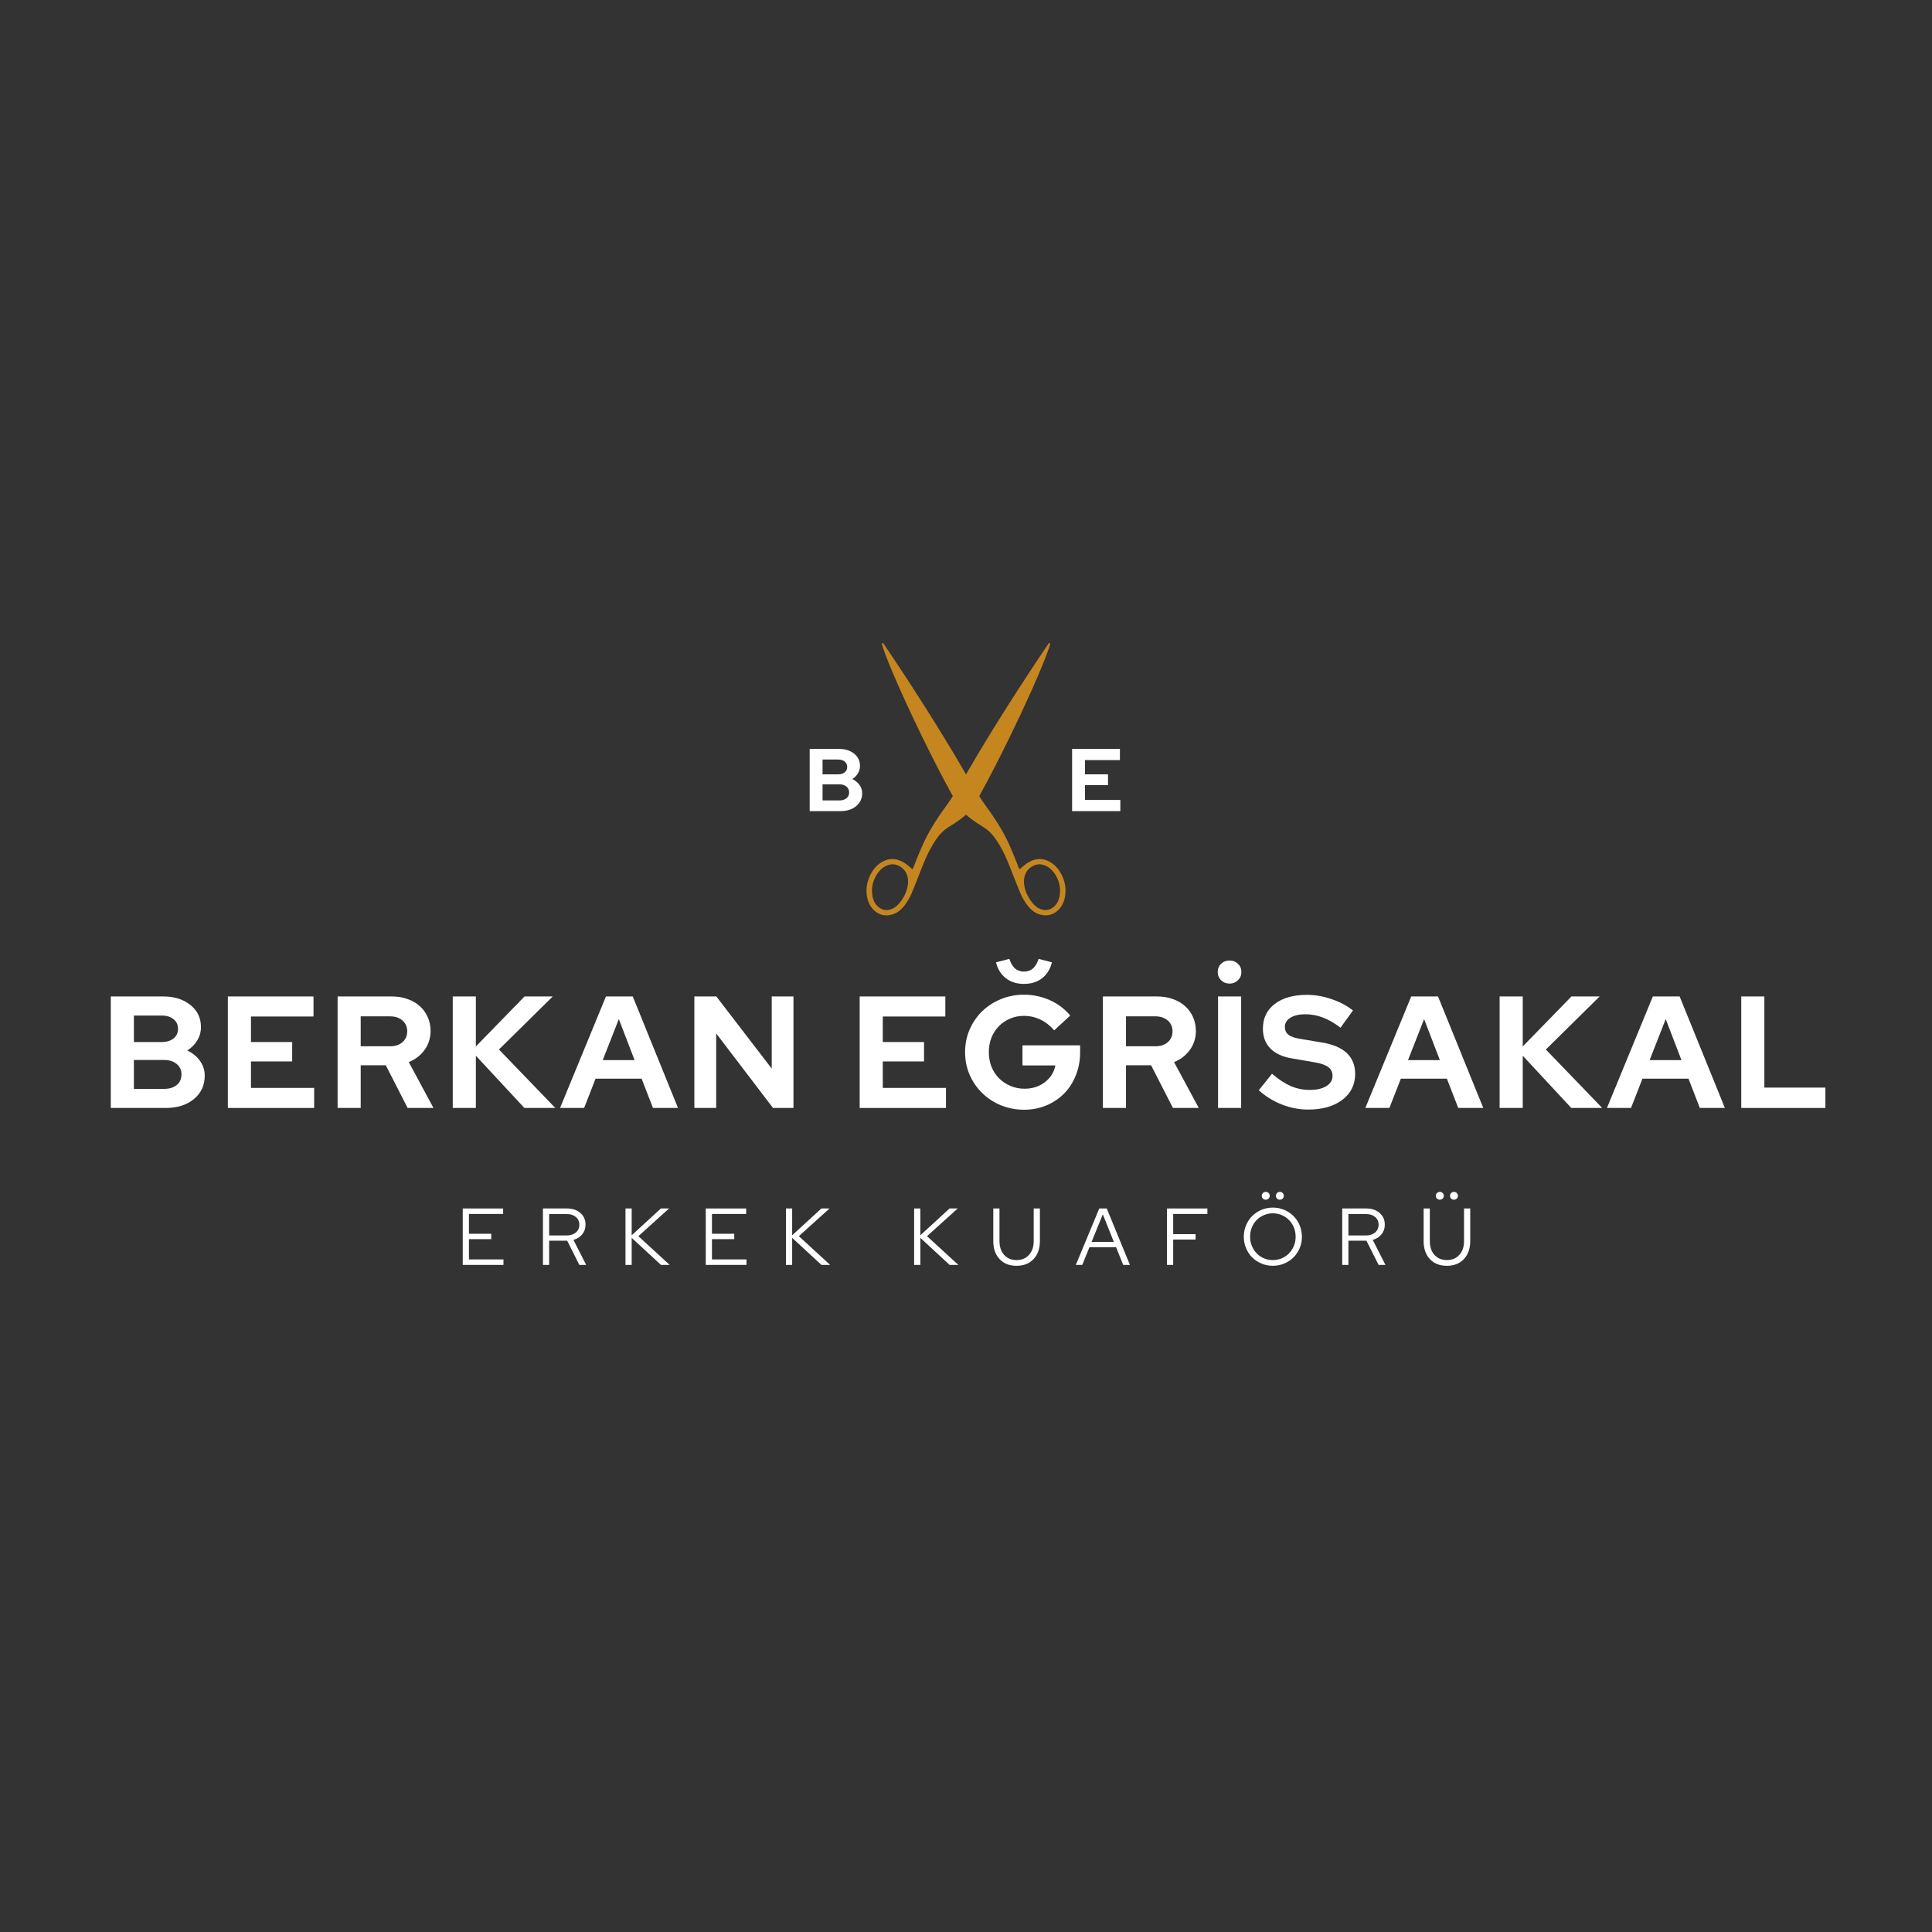 <?xml version="1.0" encoding="UTF-8"?>
<svg xmlns="http://www.w3.org/2000/svg" xmlns:xlink="http://www.w3.org/1999/xlink" width="500" zoomAndPan="magnify" viewBox="0 0 375 375" height="500" preserveAspectRatio="xMidYMid meet" version="1.0">
  <rect x="0" y="0" width="375" height="375" fill="#333333" stroke="none"/>
  <defs>
    <g></g>
    <clipPath id="0b85b9ad23">
      <path d="M 168 124.711 L 204 124.711 L 204 177.961 L 168 177.961 Z M 168 124.711 " clip-rule="nonzero"></path>
    </clipPath>
    <clipPath id="e4ce139c78">
      <path d="M 171 124.711 L 207 124.711 L 207 177.961 L 171 177.961 Z M 171 124.711 " clip-rule="nonzero"></path>
    </clipPath>
  </defs>
  <g clip-path="url(#0b85b9ad23)">
    <path fill="#c58620" d="M 186.73 154.113 L 188.277 154.996 Z M 187.949 153.793 L 187.059 155.32 L 187.504 154.555 Z M 170.93 176.336 C 170.07 175.848 169.57 175.062 169.355 173.988 C 169.09 172.629 169.309 171.234 170.066 169.941 C 170.637 168.961 171.344 168.281 172.312 167.938 C 173.168 167.637 173.906 167.734 174.629 168.148 C 175.512 168.652 175.98 169.348 176.191 170.332 C 176.438 171.504 176.008 173.07 175.406 174.102 C 174.848 175.059 174.207 175.828 173.52 176.223 C 172.695 176.699 171.805 176.836 170.93 176.336 Z M 177.418 172.238 C 178.035 170.691 178.617 169.23 179.117 167.957 C 179.688 166.508 180.266 165.285 181.016 164 C 181.629 162.949 182.5 161.75 183.418 161.031 C 184.016 160.566 184.715 160.188 185.293 159.797 C 186.664 158.867 188.277 157.703 189.164 156.145 C 194.906 146.043 202.441 129.816 203.848 125.004 C 203.809 124.883 203.738 124.832 203.629 124.758 C 198.336 132.555 192.555 141.645 188.422 148.734 C 186.598 151.871 185.254 154.246 183.426 156.754 C 181.527 159.359 179.984 161.863 178.812 164.633 C 178.289 165.867 177.773 167.09 177.34 168.27 C 177.281 168.434 177.215 168.637 177.094 168.676 C 177.012 168.703 176.941 168.605 176.875 168.539 C 176.773 168.441 176.668 168.352 176.551 168.25 C 176.199 167.953 175.879 167.672 175.324 167.352 C 174.184 166.703 173.062 166.562 171.953 166.957 C 170.723 167.395 169.801 168.293 169.145 169.418 C 168.27 170.914 168 172.59 168.316 174.188 C 168.57 175.473 169.273 176.598 170.398 177.242 C 171.613 177.934 173.016 177.719 174.055 177.125 C 175.008 176.574 175.691 175.66 176.324 174.621 C 176.754 173.918 177.082 173.078 177.418 172.238 Z M 177.418 172.238 " fill-opacity="1" fill-rule="nonzero"></path>
  </g>
  <g clip-path="url(#e4ce139c78)">
    <path fill="#c58620" d="M 188.273 154.113 L 186.73 154.996 L 187.504 154.555 Z M 187.059 153.793 L 187.949 155.32 L 187.504 154.555 Z M 204.078 176.336 C 204.938 175.848 205.438 175.062 205.652 173.988 C 205.918 172.629 205.695 171.234 204.941 169.941 C 204.367 168.961 203.664 168.281 202.695 167.938 C 201.84 167.637 201.102 167.734 200.379 168.148 C 199.496 168.652 199.027 169.348 198.816 170.332 C 198.57 171.504 199 173.07 199.602 174.102 C 200.16 175.059 200.801 175.828 201.488 176.223 C 202.312 176.699 203.203 176.836 204.078 176.336 Z M 197.59 172.238 C 196.973 170.691 196.391 169.23 195.891 167.957 C 195.32 166.508 194.742 165.285 193.992 164 C 193.379 162.949 192.504 161.75 191.59 161.031 C 190.992 160.566 190.293 160.188 189.715 159.797 C 188.34 158.867 186.73 157.703 185.844 156.145 C 180.102 146.043 172.566 129.816 171.16 125.004 C 171.199 124.883 171.27 124.832 171.375 124.758 C 176.672 132.555 182.453 141.645 186.586 148.734 C 188.41 151.871 189.754 154.246 191.582 156.754 C 193.48 159.359 195.02 161.863 196.195 164.633 C 196.715 165.867 197.234 167.09 197.668 168.27 C 197.727 168.434 197.793 168.637 197.914 168.676 C 197.996 168.703 198.066 168.605 198.129 168.539 C 198.23 168.441 198.34 168.352 198.457 168.25 C 198.809 167.953 199.129 167.672 199.684 167.352 C 200.82 166.703 201.945 166.562 203.055 166.957 C 204.285 167.395 205.203 168.293 205.859 169.418 C 206.738 170.914 207.004 172.59 206.691 174.188 C 206.438 175.473 205.734 176.598 204.609 177.242 C 203.391 177.934 201.992 177.719 200.953 177.125 C 200 176.574 199.316 175.66 198.684 174.621 C 198.254 173.918 197.926 173.078 197.59 172.238 Z M 197.59 172.238 " fill-opacity="1" fill-rule="nonzero"></path>
  </g>
  <g fill="#ffffff" fill-opacity="1">
    <g transform="translate(19.552, 215.054)">
      <g>
        <path d="M 1.953 -21.641 L 12.125 -21.641 C 14.289 -21.641 16.051 -21.086 17.406 -19.984 C 18.77 -18.891 19.453 -17.461 19.453 -15.703 C 19.453 -14.754 19.211 -13.891 18.734 -13.109 C 18.266 -12.328 17.617 -11.676 16.797 -11.156 C 17.828 -10.664 18.648 -9.992 19.266 -9.141 C 19.879 -8.285 20.188 -7.332 20.188 -6.281 C 20.188 -4.406 19.488 -2.891 18.094 -1.734 C 16.707 -0.578 14.879 0 12.609 0 L 1.953 0 Z M 11.844 -17.938 L 6.438 -17.938 L 6.438 -12.797 L 11.844 -12.797 C 12.789 -12.797 13.551 -13.023 14.125 -13.484 C 14.707 -13.953 15 -14.582 15 -15.375 C 15 -16.156 14.707 -16.773 14.125 -17.234 C 13.551 -17.703 12.789 -17.938 11.844 -17.938 Z M 12.281 -3.703 C 13.312 -3.703 14.133 -3.953 14.75 -4.453 C 15.363 -4.961 15.672 -5.656 15.672 -6.531 C 15.672 -7.352 15.363 -8.02 14.75 -8.531 C 14.133 -9.051 13.312 -9.312 12.281 -9.312 L 6.438 -9.312 L 6.438 -3.703 Z M 12.281 -3.703 "></path>
      </g>
    </g>
  </g>
  <g fill="#ffffff" fill-opacity="1">
    <g transform="translate(42.274, 215.054)">
      <g>
        <path d="M 1.953 0 L 1.953 -21.641 L 18.578 -21.641 L 18.578 -17.75 L 6.438 -17.75 L 6.438 -12.797 L 14.438 -12.797 L 14.438 -9.031 L 6.438 -9.031 L 6.438 -3.891 L 18.703 -3.891 L 18.703 0 Z M 1.953 0 "></path>
      </g>
    </g>
  </g>
  <g fill="#ffffff" fill-opacity="1">
    <g transform="translate(63.574, 215.054)">
      <g>
        <path d="M 1.953 0 L 1.953 -21.641 L 12.516 -21.641 C 13.609 -21.641 14.613 -21.473 15.531 -21.141 C 16.457 -20.816 17.25 -20.359 17.906 -19.766 C 18.562 -19.18 19.07 -18.477 19.438 -17.656 C 19.812 -16.832 20 -15.926 20 -14.938 C 20 -13.57 19.613 -12.352 18.844 -11.281 C 18.07 -10.207 17.047 -9.414 15.766 -8.906 L 20.562 0 L 15.547 0 L 11.312 -8.281 L 6.438 -8.281 L 6.438 0 Z M 12.125 -17.781 L 6.438 -17.781 L 6.438 -11.969 L 12.125 -11.969 C 13.133 -11.969 13.941 -12.234 14.547 -12.766 C 15.16 -13.305 15.469 -14.008 15.469 -14.875 C 15.469 -15.738 15.16 -16.438 14.547 -16.969 C 13.941 -17.508 13.133 -17.781 12.125 -17.781 Z M 12.125 -17.781 "></path>
      </g>
    </g>
  </g>
  <g fill="#ffffff" fill-opacity="1">
    <g transform="translate(85.925, 215.054)">
      <g>
        <path d="M 1.953 0 L 1.953 -21.641 L 6.438 -21.641 L 6.438 -11.938 L 15.891 -21.641 L 21.359 -21.641 L 10.922 -11.344 L 21.859 0 L 15.859 0 L 6.438 -10.141 L 6.438 0 Z M 1.953 0 "></path>
      </g>
    </g>
  </g>
  <g fill="#ffffff" fill-opacity="1">
    <g transform="translate(108.833, 215.054)">
      <g>
        <path d="M -0.125 0 L 8.781 -21.641 L 13.984 -21.641 L 22.766 0 L 17.906 0 L 15.703 -5.688 L 6.766 -5.688 L 4.547 0 Z M 8.156 -9.281 L 14.344 -9.281 L 11.281 -17.25 Z M 8.156 -9.281 "></path>
      </g>
    </g>
  </g>
  <g fill="#ffffff" fill-opacity="1">
    <g transform="translate(132.822, 215.054)">
      <g>
        <path d="M 1.953 -21.641 L 6.219 -21.641 L 16.969 -7.641 L 16.969 -21.641 L 21.188 -21.641 L 21.188 0 L 17.219 0 L 6.188 -14.469 L 6.188 0 L 1.953 0 Z M 1.953 -21.641 "></path>
      </g>
    </g>
  </g>
  <g fill="#ffffff" fill-opacity="1">
    <g transform="translate(157.338, 215.054)">
      <g></g>
    </g>
  </g>
  <g fill="#ffffff" fill-opacity="1">
    <g transform="translate(164.912, 215.054)">
      <g>
        <path d="M 1.953 0 L 1.953 -21.641 L 18.578 -21.641 L 18.578 -17.75 L 6.438 -17.75 L 6.438 -12.797 L 14.438 -12.797 L 14.438 -9.031 L 6.438 -9.031 L 6.438 -3.891 L 18.703 -3.891 L 18.703 0 Z M 1.953 0 "></path>
      </g>
    </g>
  </g>
  <g fill="#ffffff" fill-opacity="1">
    <g transform="translate(186.212, 215.054)">
      <g>
        <path d="M 1.109 0 Z M 23.438 -10.797 C 23.438 -9.203 23.16 -7.719 22.609 -6.344 C 22.066 -4.977 21.316 -3.805 20.359 -2.828 C 19.398 -1.848 18.25 -1.07 16.906 -0.5 C 15.57 0.062 14.129 0.344 12.578 0.344 C 10.973 0.344 9.469 0.055 8.062 -0.516 C 6.664 -1.098 5.457 -1.891 4.438 -2.891 C 3.414 -3.891 2.602 -5.066 2 -6.422 C 1.406 -7.785 1.109 -9.254 1.109 -10.828 C 1.109 -12.391 1.398 -13.848 1.984 -15.203 C 2.578 -16.566 3.383 -17.75 4.406 -18.75 C 5.426 -19.75 6.633 -20.535 8.031 -21.109 C 9.438 -21.691 10.93 -21.984 12.516 -21.984 C 14.316 -21.984 16.008 -21.625 17.594 -20.906 C 19.176 -20.188 20.484 -19.195 21.516 -17.938 L 18.406 -15.062 C 17.633 -15.969 16.75 -16.66 15.75 -17.141 C 14.75 -17.629 13.672 -17.875 12.516 -17.875 C 11.547 -17.875 10.645 -17.691 9.812 -17.328 C 8.977 -16.973 8.254 -16.477 7.641 -15.844 C 7.035 -15.219 6.562 -14.477 6.219 -13.625 C 5.883 -12.77 5.719 -11.836 5.719 -10.828 C 5.719 -9.816 5.891 -8.875 6.234 -8 C 6.586 -7.133 7.07 -6.391 7.688 -5.766 C 8.312 -5.141 9.051 -4.645 9.906 -4.281 C 10.758 -3.914 11.672 -3.734 12.641 -3.734 C 14.172 -3.734 15.488 -4.156 16.594 -5 C 17.695 -5.852 18.379 -6.938 18.641 -8.25 L 12.25 -8.25 L 12.25 -12.156 L 23.438 -12.156 Z M 12.531 -26.469 C 13.227 -26.469 13.812 -26.672 14.281 -27.078 C 14.758 -27.492 15.125 -28.113 15.375 -28.938 L 17.969 -28.266 C 17.633 -26.941 16.992 -25.91 16.047 -25.172 C 15.098 -24.441 13.926 -24.078 12.531 -24.078 C 11.145 -24.078 9.977 -24.441 9.031 -25.172 C 8.082 -25.91 7.441 -26.941 7.109 -28.266 L 9.703 -28.938 C 9.973 -28.113 10.336 -27.492 10.797 -27.078 C 11.266 -26.672 11.844 -26.469 12.531 -26.469 Z M 12.531 -26.469 "></path>
      </g>
    </g>
  </g>
  <g fill="#ffffff" fill-opacity="1">
    <g transform="translate(212.118, 215.054)">
      <g>
        <path d="M 1.953 0 L 1.953 -21.641 L 12.516 -21.641 C 13.609 -21.641 14.613 -21.473 15.531 -21.141 C 16.457 -20.816 17.25 -20.359 17.906 -19.766 C 18.562 -19.18 19.07 -18.477 19.438 -17.656 C 19.812 -16.832 20 -15.926 20 -14.938 C 20 -13.57 19.613 -12.352 18.844 -11.281 C 18.07 -10.207 17.047 -9.414 15.766 -8.906 L 20.562 0 L 15.547 0 L 11.312 -8.281 L 6.438 -8.281 L 6.438 0 Z M 12.125 -17.781 L 6.438 -17.781 L 6.438 -11.969 L 12.125 -11.969 C 13.133 -11.969 13.941 -12.234 14.547 -12.766 C 15.16 -13.305 15.469 -14.008 15.469 -14.875 C 15.469 -15.738 15.16 -16.438 14.547 -16.969 C 13.941 -17.508 13.133 -17.781 12.125 -17.781 Z M 12.125 -17.781 "></path>
      </g>
    </g>
  </g>
  <g fill="#ffffff" fill-opacity="1">
    <g transform="translate(234.469, 215.054)">
      <g>
        <path d="M 1.891 0 Z M 1.953 0 L 1.953 -21.641 L 6.438 -21.641 L 6.438 0 Z M 4.203 -24.141 C 3.547 -24.141 2.992 -24.352 2.547 -24.781 C 2.109 -25.219 1.891 -25.758 1.891 -26.406 C 1.891 -27.039 2.109 -27.566 2.547 -27.984 C 2.992 -28.41 3.547 -28.625 4.203 -28.625 C 4.836 -28.625 5.375 -28.41 5.812 -27.984 C 6.258 -27.566 6.484 -27.039 6.484 -26.406 C 6.484 -25.758 6.258 -25.219 5.812 -24.781 C 5.375 -24.352 4.836 -24.141 4.203 -24.141 Z M 4.203 -24.141 "></path>
      </g>
    </g>
  </g>
  <g fill="#ffffff" fill-opacity="1">
    <g transform="translate(244.238, 215.054)">
      <g>
        <path d="M 0.094 -3.438 L 2.656 -6.641 C 3.914 -5.555 5.129 -4.758 6.297 -4.25 C 7.461 -3.75 8.691 -3.5 9.984 -3.5 C 11.328 -3.5 12.398 -3.742 13.203 -4.234 C 14.004 -4.734 14.406 -5.395 14.406 -6.219 C 14.406 -6.957 14.129 -7.531 13.578 -7.938 C 13.035 -8.352 12.129 -8.664 10.859 -8.875 L 6.562 -9.609 C 4.695 -9.922 3.285 -10.57 2.328 -11.562 C 1.367 -12.551 0.891 -13.832 0.891 -15.406 C 0.891 -17.414 1.656 -19.008 3.188 -20.188 C 4.727 -21.363 6.812 -21.953 9.438 -21.953 C 11 -21.953 12.578 -21.68 14.172 -21.141 C 15.773 -20.609 17.176 -19.867 18.375 -18.922 L 15.953 -15.578 C 14.797 -16.473 13.66 -17.129 12.547 -17.547 C 11.441 -17.973 10.301 -18.188 9.125 -18.188 C 7.926 -18.188 6.961 -17.961 6.234 -17.516 C 5.516 -17.078 5.156 -16.484 5.156 -15.734 C 5.156 -15.078 5.395 -14.562 5.875 -14.188 C 6.352 -13.82 7.145 -13.555 8.25 -13.391 L 12.344 -12.703 C 14.477 -12.359 16.086 -11.676 17.172 -10.656 C 18.254 -9.633 18.797 -8.289 18.797 -6.625 C 18.797 -4.52 17.969 -2.836 16.312 -1.578 C 14.656 -0.316 12.441 0.312 9.672 0.312 C 7.941 0.312 6.238 -0.016 4.562 -0.672 C 2.883 -1.336 1.395 -2.258 0.094 -3.438 Z M 0.094 -3.438 "></path>
      </g>
    </g>
  </g>
  <g fill="#ffffff" fill-opacity="1">
    <g transform="translate(265.136, 215.054)">
      <g>
        <path d="M -0.125 0 L 8.781 -21.641 L 13.984 -21.641 L 22.766 0 L 17.906 0 L 15.703 -5.688 L 6.766 -5.688 L 4.547 0 Z M 8.156 -9.281 L 14.344 -9.281 L 11.281 -17.25 Z M 8.156 -9.281 "></path>
      </g>
    </g>
  </g>
  <g fill="#ffffff" fill-opacity="1">
    <g transform="translate(289.126, 215.054)">
      <g>
        <path d="M 1.953 0 L 1.953 -21.641 L 6.438 -21.641 L 6.438 -11.938 L 15.891 -21.641 L 21.359 -21.641 L 10.922 -11.344 L 21.859 0 L 15.859 0 L 6.438 -10.141 L 6.438 0 Z M 1.953 0 "></path>
      </g>
    </g>
  </g>
  <g fill="#ffffff" fill-opacity="1">
    <g transform="translate(312.033, 215.054)">
      <g>
        <path d="M -0.125 0 L 8.781 -21.641 L 13.984 -21.641 L 22.766 0 L 17.906 0 L 15.703 -5.688 L 6.766 -5.688 L 4.547 0 Z M 8.156 -9.281 L 14.344 -9.281 L 11.281 -17.25 Z M 8.156 -9.281 "></path>
      </g>
    </g>
  </g>
  <g fill="#ffffff" fill-opacity="1">
    <g transform="translate(336.023, 215.054)">
      <g>
        <path d="M 1.953 0 L 1.953 -21.641 L 6.438 -21.641 L 6.438 -3.953 L 18.281 -3.953 L 18.281 0 Z M 1.953 0 "></path>
      </g>
    </g>
  </g>
  <g fill="#ffffff" fill-opacity="1">
    <g transform="translate(88.615, 245.518)">
      <g>
        <path d="M 1.203 0 L 1.203 -10.953 L 9.047 -10.953 L 9.047 -9.891 L 2.406 -9.891 L 2.406 -6.047 L 6.734 -6.047 L 6.734 -5 L 2.406 -5 L 2.406 -1.062 L 9.109 -1.062 L 9.109 0 Z M 1.203 0 "></path>
      </g>
    </g>
  </g>
  <g fill="#ffffff" fill-opacity="1">
    <g transform="translate(104.182, 245.518)">
      <g>
        <path d="M 1.203 0 L 1.203 -10.953 L 5.891 -10.953 C 6.953 -10.953 7.812 -10.66 8.469 -10.078 C 9.133 -9.504 9.469 -8.75 9.469 -7.812 C 9.469 -7.082 9.254 -6.457 8.828 -5.938 C 8.41 -5.414 7.844 -5.055 7.125 -4.859 L 9.594 0 L 8.266 0 L 5.906 -4.703 L 2.406 -4.703 L 2.406 0 Z M 5.812 -9.875 L 2.406 -9.875 L 2.406 -5.719 L 5.812 -5.719 C 6.539 -5.719 7.129 -5.906 7.578 -6.281 C 8.035 -6.664 8.266 -7.176 8.266 -7.812 C 8.266 -8.438 8.035 -8.938 7.578 -9.312 C 7.129 -9.688 6.539 -9.875 5.812 -9.875 Z M 5.812 -9.875 "></path>
      </g>
    </g>
  </g>
  <g fill="#ffffff" fill-opacity="1">
    <g transform="translate(120.203, 245.518)">
      <g>
        <path d="M 1.203 0 L 1.203 -10.953 L 2.406 -10.953 L 2.406 -5.75 L 8.078 -10.953 L 9.656 -10.953 L 3.703 -5.578 L 9.781 0 L 8.094 0 L 2.406 -5.25 L 2.406 0 Z M 1.203 0 "></path>
      </g>
    </g>
  </g>
  <g fill="#ffffff" fill-opacity="1">
    <g transform="translate(135.785, 245.518)">
      <g>
        <path d="M 1.203 0 L 1.203 -10.953 L 9.047 -10.953 L 9.047 -9.891 L 2.406 -9.891 L 2.406 -6.047 L 6.734 -6.047 L 6.734 -5 L 2.406 -5 L 2.406 -1.062 L 9.109 -1.062 L 9.109 0 Z M 1.203 0 "></path>
      </g>
    </g>
  </g>
  <g fill="#ffffff" fill-opacity="1">
    <g transform="translate(151.352, 245.518)">
      <g>
        <path d="M 1.203 0 L 1.203 -10.953 L 2.406 -10.953 L 2.406 -5.75 L 8.078 -10.953 L 9.656 -10.953 L 3.703 -5.578 L 9.781 0 L 8.094 0 L 2.406 -5.25 L 2.406 0 Z M 1.203 0 "></path>
      </g>
    </g>
  </g>
  <g fill="#ffffff" fill-opacity="1">
    <g transform="translate(166.935, 245.518)">
      <g></g>
    </g>
  </g>
  <g fill="#ffffff" fill-opacity="1">
    <g transform="translate(176.23, 245.518)">
      <g>
        <path d="M 1.203 0 L 1.203 -10.953 L 2.406 -10.953 L 2.406 -5.75 L 8.078 -10.953 L 9.656 -10.953 L 3.703 -5.578 L 9.781 0 L 8.094 0 L 2.406 -5.25 L 2.406 0 Z M 1.203 0 "></path>
      </g>
    </g>
  </g>
  <g fill="#ffffff" fill-opacity="1">
    <g transform="translate(191.812, 245.518)">
      <g>
        <path d="M 10.031 -4.625 C 10.031 -3.164 9.617 -2 8.797 -1.125 C 7.973 -0.258 6.875 0.172 5.5 0.172 C 4.113 0.172 3.016 -0.258 2.203 -1.125 C 1.391 -1.988 0.984 -3.156 0.984 -4.625 L 0.984 -10.953 L 2.188 -10.953 L 2.188 -4.625 C 2.188 -3.508 2.488 -2.613 3.094 -1.938 C 3.695 -1.27 4.5 -0.938 5.5 -0.938 C 6.5 -0.938 7.301 -1.27 7.906 -1.938 C 8.52 -2.613 8.828 -3.508 8.828 -4.625 L 8.828 -10.953 L 10.031 -10.953 Z M 10.031 -4.625 "></path>
      </g>
    </g>
  </g>
  <g fill="#ffffff" fill-opacity="1">
    <g transform="translate(208.756, 245.518)">
      <g>
        <path d="M 0.062 0 L 4.609 -10.953 L 6.062 -10.953 L 10.562 0 L 9.25 0 L 7.875 -3.438 L 2.703 -3.438 L 1.312 0 Z M 3.125 -4.469 L 7.438 -4.469 L 5.297 -9.828 Z M 3.125 -4.469 "></path>
      </g>
    </g>
  </g>
  <g fill="#ffffff" fill-opacity="1">
    <g transform="translate(225.308, 245.518)">
      <g>
        <path d="M 1.203 0 L 1.203 -10.953 L 9.047 -10.953 L 9.047 -9.891 L 2.406 -9.891 L 2.406 -5.969 L 6.75 -5.969 L 6.75 -4.922 L 2.406 -4.922 L 2.406 0 Z M 1.203 0 "></path>
      </g>
    </g>
  </g>
  <g fill="#ffffff" fill-opacity="1">
    <g transform="translate(240.734, 245.518)">
      <g>
        <path d="M 0.688 0 Z M 11.969 -5.469 C 11.969 -4.688 11.82 -3.945 11.531 -3.25 C 11.238 -2.562 10.836 -1.961 10.328 -1.453 C 9.828 -0.953 9.227 -0.555 8.531 -0.266 C 7.844 0.023 7.109 0.172 6.328 0.172 C 5.547 0.172 4.805 0.023 4.109 -0.266 C 3.422 -0.555 2.82 -0.953 2.312 -1.453 C 1.812 -1.961 1.414 -2.562 1.125 -3.25 C 0.832 -3.945 0.688 -4.688 0.688 -5.469 C 0.688 -6.25 0.832 -6.988 1.125 -7.688 C 1.414 -8.383 1.812 -8.984 2.312 -9.484 C 2.82 -9.992 3.422 -10.395 4.109 -10.688 C 4.805 -10.977 5.547 -11.125 6.328 -11.125 C 7.109 -11.125 7.844 -10.977 8.531 -10.688 C 9.227 -10.395 9.828 -9.992 10.328 -9.484 C 10.836 -8.984 11.238 -8.383 11.531 -7.688 C 11.82 -6.988 11.969 -6.25 11.969 -5.469 Z M 10.75 -5.469 C 10.75 -6.102 10.633 -6.703 10.406 -7.266 C 10.176 -7.828 9.863 -8.305 9.469 -8.703 C 9.082 -9.109 8.613 -9.426 8.062 -9.656 C 7.52 -9.895 6.941 -10.016 6.328 -10.016 C 5.703 -10.016 5.117 -9.895 4.578 -9.656 C 4.035 -9.426 3.566 -9.109 3.172 -8.703 C 2.785 -8.305 2.477 -7.828 2.25 -7.266 C 2.02 -6.703 1.906 -6.102 1.906 -5.469 C 1.906 -4.832 2.02 -4.238 2.25 -3.688 C 2.477 -3.133 2.785 -2.656 3.172 -2.25 C 3.566 -1.844 4.035 -1.52 4.578 -1.281 C 5.117 -1.051 5.703 -0.938 6.328 -0.938 C 6.941 -0.938 7.52 -1.051 8.062 -1.281 C 8.613 -1.52 9.082 -1.844 9.469 -2.25 C 9.863 -2.656 10.176 -3.133 10.406 -3.688 C 10.633 -4.238 10.75 -4.832 10.75 -5.469 Z M 4.953 -12.656 C 4.734 -12.656 4.547 -12.727 4.391 -12.875 C 4.242 -13.02 4.172 -13.203 4.172 -13.422 C 4.172 -13.629 4.242 -13.805 4.391 -13.953 C 4.547 -14.098 4.734 -14.172 4.953 -14.172 C 5.172 -14.172 5.352 -14.098 5.5 -13.953 C 5.645 -13.805 5.719 -13.629 5.719 -13.422 C 5.719 -13.203 5.641 -13.02 5.484 -12.875 C 5.336 -12.727 5.16 -12.656 4.953 -12.656 Z M 7.688 -12.656 C 7.469 -12.656 7.285 -12.727 7.141 -12.875 C 6.992 -13.02 6.922 -13.203 6.922 -13.422 C 6.922 -13.629 6.992 -13.805 7.141 -13.953 C 7.285 -14.098 7.469 -14.172 7.688 -14.172 C 7.914 -14.172 8.098 -14.098 8.234 -13.953 C 8.379 -13.805 8.453 -13.629 8.453 -13.422 C 8.453 -13.203 8.379 -13.02 8.234 -12.875 C 8.086 -12.727 7.906 -12.656 7.688 -12.656 Z M 7.688 -12.656 "></path>
      </g>
    </g>
  </g>
  <g fill="#ffffff" fill-opacity="1">
    <g transform="translate(259.319, 245.518)">
      <g>
        <path d="M 1.203 0 L 1.203 -10.953 L 5.891 -10.953 C 6.953 -10.953 7.812 -10.66 8.469 -10.078 C 9.133 -9.504 9.469 -8.75 9.469 -7.812 C 9.469 -7.082 9.254 -6.457 8.828 -5.938 C 8.41 -5.414 7.844 -5.055 7.125 -4.859 L 9.594 0 L 8.266 0 L 5.906 -4.703 L 2.406 -4.703 L 2.406 0 Z M 5.812 -9.875 L 2.406 -9.875 L 2.406 -5.719 L 5.812 -5.719 C 6.539 -5.719 7.129 -5.906 7.578 -6.281 C 8.035 -6.664 8.266 -7.176 8.266 -7.812 C 8.266 -8.438 8.035 -8.938 7.578 -9.312 C 7.129 -9.688 6.539 -9.875 5.812 -9.875 Z M 5.812 -9.875 "></path>
      </g>
    </g>
  </g>
  <g fill="#ffffff" fill-opacity="1">
    <g transform="translate(275.34, 245.518)">
      <g>
        <path d="M 0.984 0 Z M 10.031 -4.625 C 10.031 -3.164 9.617 -2 8.797 -1.125 C 7.973 -0.258 6.875 0.172 5.5 0.172 C 4.113 0.172 3.016 -0.258 2.203 -1.125 C 1.391 -1.988 0.984 -3.156 0.984 -4.625 L 0.984 -10.953 L 2.188 -10.953 L 2.188 -4.625 C 2.188 -3.508 2.488 -2.613 3.094 -1.938 C 3.695 -1.27 4.5 -0.938 5.5 -0.938 C 6.5 -0.938 7.301 -1.27 7.906 -1.938 C 8.52 -2.613 8.828 -3.508 8.828 -4.625 L 8.828 -10.953 L 10.031 -10.953 Z M 4.141 -12.656 C 3.922 -12.656 3.734 -12.727 3.578 -12.875 C 3.43 -13.02 3.359 -13.203 3.359 -13.422 C 3.359 -13.629 3.43 -13.805 3.578 -13.953 C 3.734 -14.098 3.922 -14.172 4.141 -14.172 C 4.359 -14.172 4.539 -14.098 4.688 -13.953 C 4.832 -13.805 4.906 -13.629 4.906 -13.422 C 4.906 -13.203 4.828 -13.02 4.672 -12.875 C 4.523 -12.727 4.348 -12.656 4.141 -12.656 Z M 6.875 -12.656 C 6.656 -12.656 6.473 -12.727 6.328 -12.875 C 6.18 -13.02 6.109 -13.203 6.109 -13.422 C 6.109 -13.629 6.18 -13.805 6.328 -13.953 C 6.473 -14.098 6.656 -14.172 6.875 -14.172 C 7.102 -14.172 7.285 -14.098 7.422 -13.953 C 7.566 -13.805 7.641 -13.629 7.641 -13.422 C 7.641 -13.203 7.566 -13.02 7.422 -12.875 C 7.273 -12.727 7.094 -12.656 6.875 -12.656 Z M 6.875 -12.656 "></path>
      </g>
    </g>
  </g>
  <g fill="#ffffff" fill-opacity="1">
    <g transform="translate(156.065, 157.44)">
      <g>
        <path d="M 1.094 -12.078 L 6.766 -12.078 C 7.973 -12.078 8.957 -11.77 9.719 -11.156 C 10.477 -10.539 10.859 -9.742 10.859 -8.766 C 10.859 -8.242 10.723 -7.766 10.453 -7.328 C 10.191 -6.891 9.832 -6.523 9.375 -6.234 C 9.945 -5.953 10.406 -5.57 10.75 -5.094 C 11.102 -4.625 11.281 -4.094 11.281 -3.5 C 11.281 -2.457 10.891 -1.613 10.109 -0.969 C 9.328 -0.32 8.305 0 7.047 0 L 1.094 0 Z M 6.609 -10.016 L 3.594 -10.016 L 3.594 -7.141 L 6.609 -7.141 C 7.141 -7.141 7.566 -7.27 7.891 -7.531 C 8.211 -7.789 8.375 -8.141 8.375 -8.578 C 8.375 -9.016 8.211 -9.363 7.891 -9.625 C 7.566 -9.883 7.141 -10.016 6.609 -10.016 Z M 6.859 -2.078 C 7.43 -2.078 7.891 -2.219 8.234 -2.5 C 8.578 -2.781 8.75 -3.16 8.75 -3.641 C 8.75 -4.098 8.578 -4.473 8.234 -4.766 C 7.891 -5.055 7.43 -5.203 6.859 -5.203 L 3.594 -5.203 L 3.594 -2.078 Z M 6.859 -2.078 "></path>
      </g>
    </g>
  </g>
  <g fill="#ffffff" fill-opacity="1">
    <g transform="translate(207.001, 157.44)">
      <g>
        <path d="M 1.094 0 L 1.094 -12.078 L 10.375 -12.078 L 10.375 -9.906 L 3.594 -9.906 L 3.594 -7.141 L 8.062 -7.141 L 8.062 -5.047 L 3.594 -5.047 L 3.594 -2.172 L 10.453 -2.172 L 10.453 0 Z M 1.094 0 "></path>
      </g>
    </g>
  </g>
</svg>
